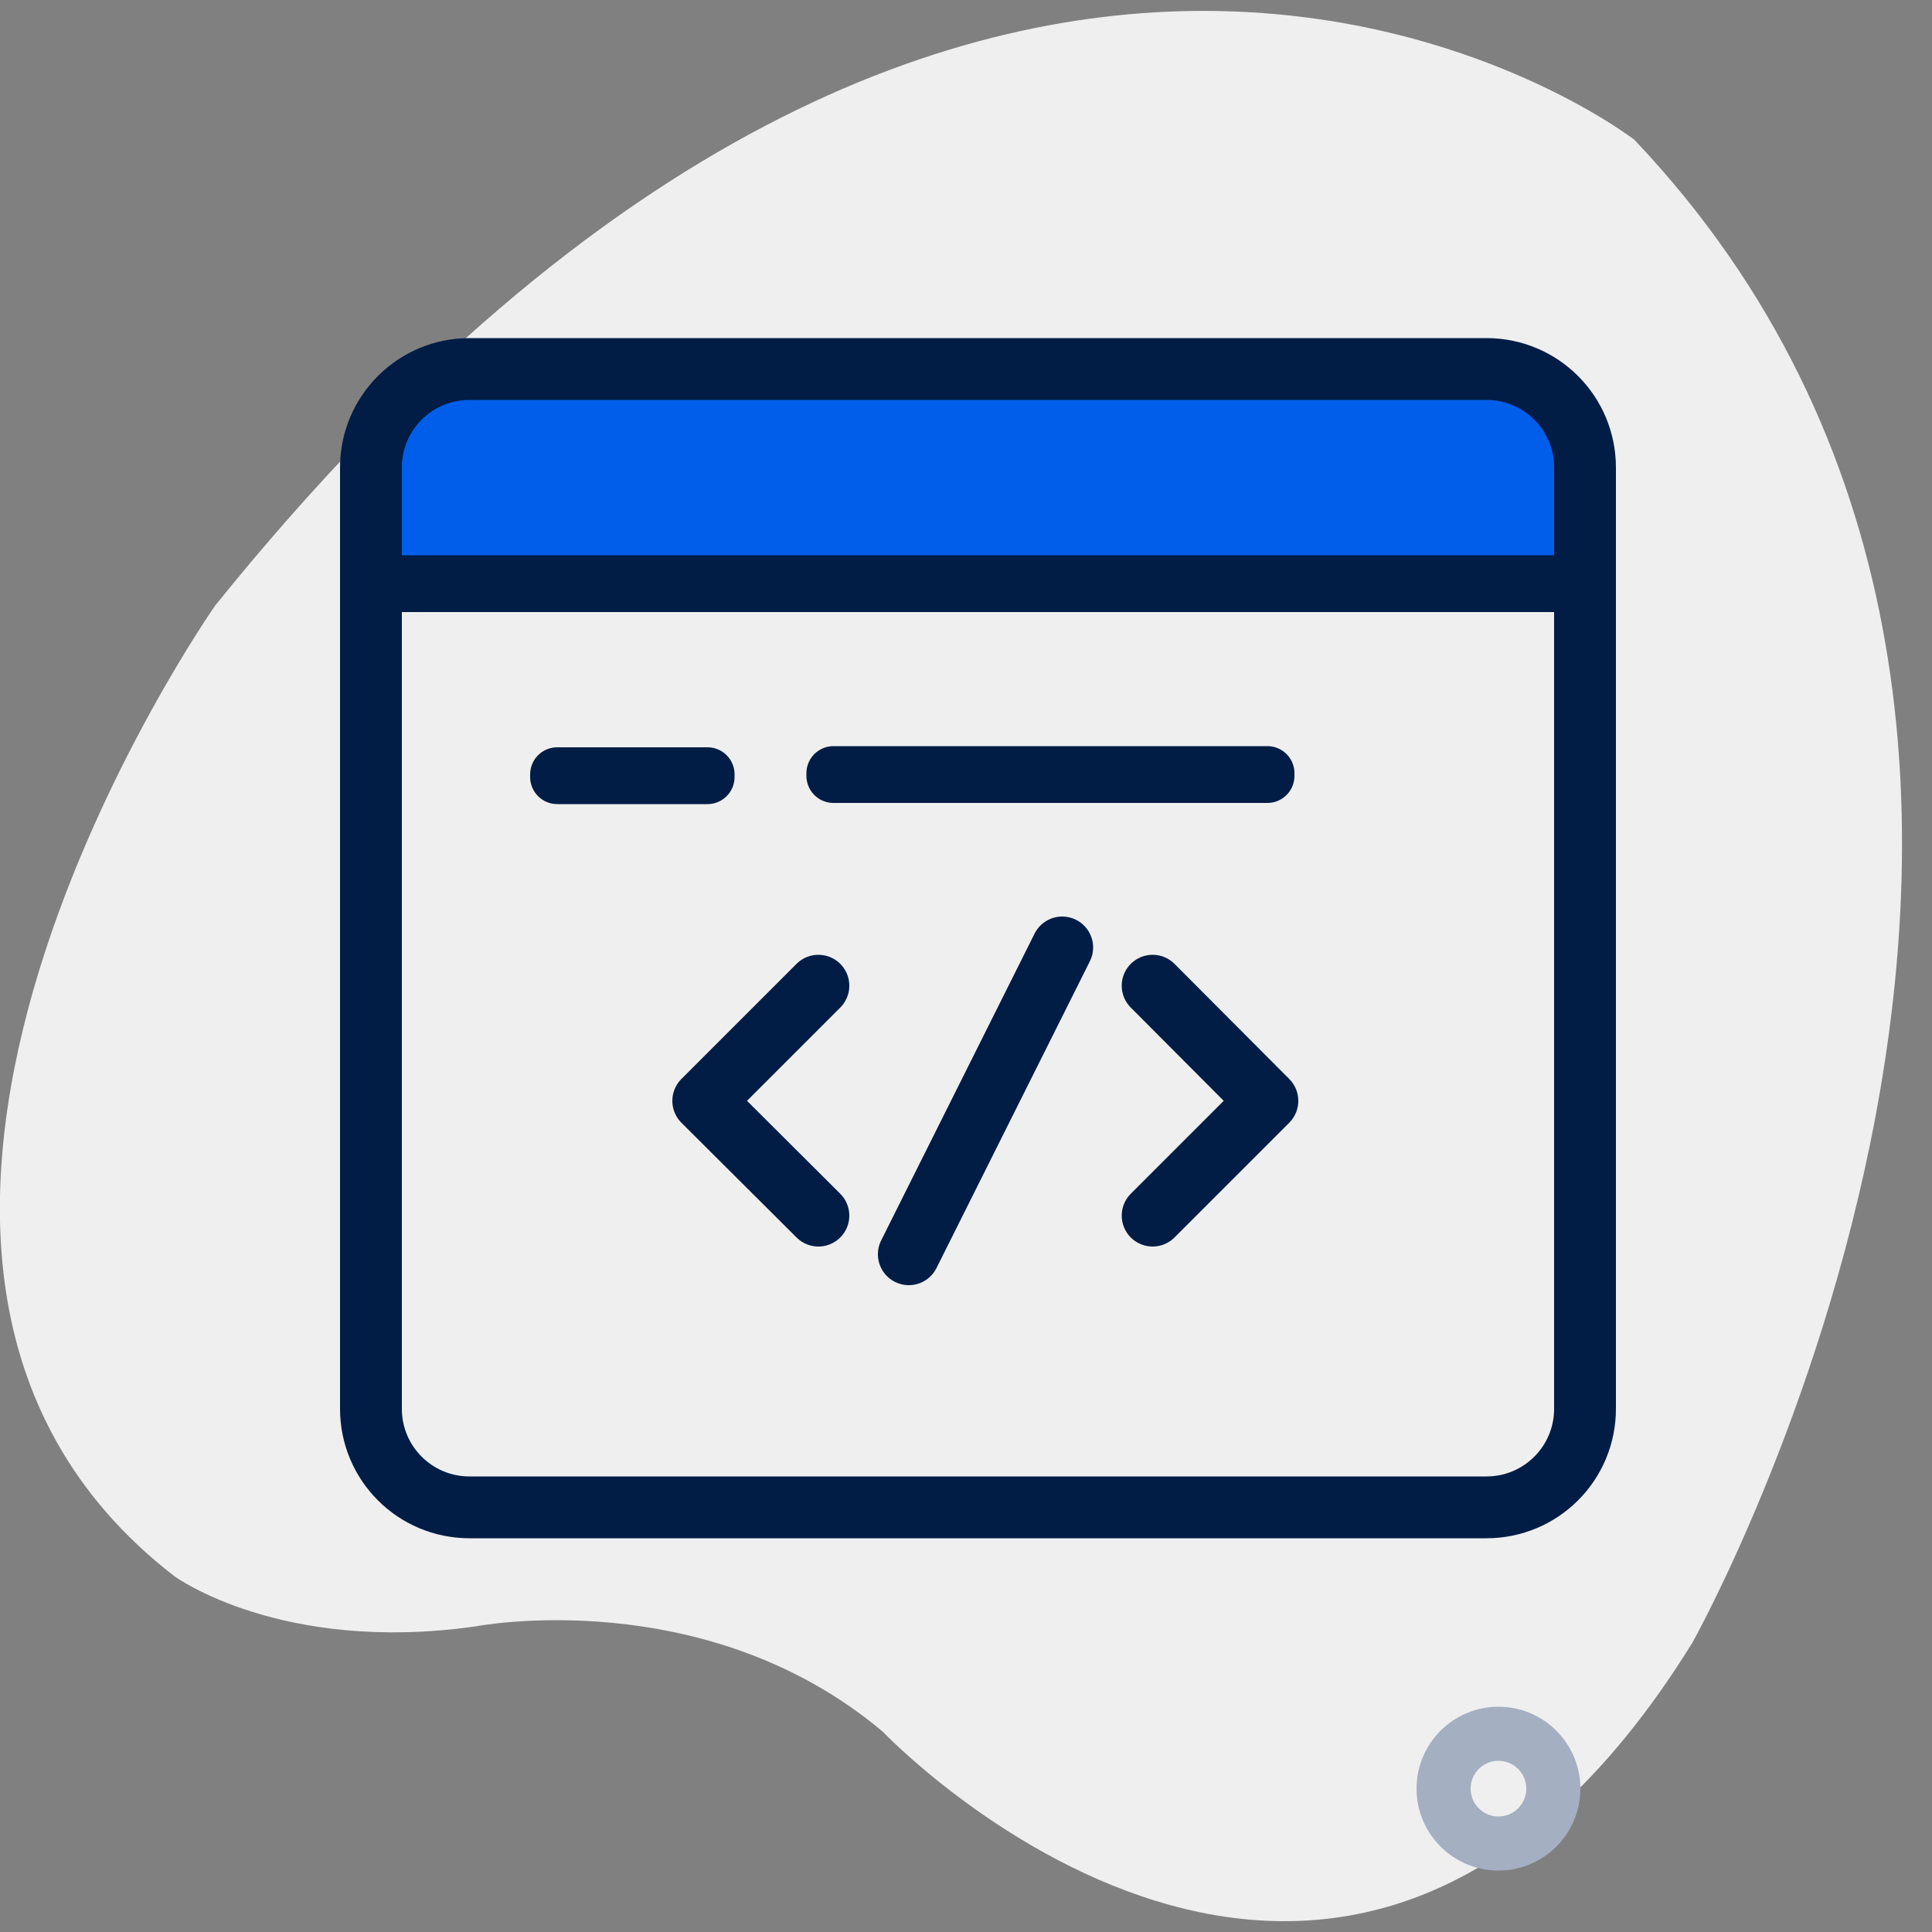 <?xml version="1.0" encoding="utf-8"?>
<!-- Generator: Adobe Illustrator 17.1.0, SVG Export Plug-In . SVG Version: 6.00 Build 0)  -->
<!DOCTYPE svg PUBLIC "-//W3C//DTD SVG 1.1//EN" "http://www.w3.org/Graphics/SVG/1.1/DTD/svg11.dtd">
<svg version="1.1" id="Layer_1" xmlns="http://www.w3.org/2000/svg" xmlns:xlink="http://www.w3.org/1999/xlink" x="0px" y="0px"
	 viewBox="0 0 500 500" enable-background="new 0 0 500 500" xml:space="preserve">
<rect x="0" y="0" width="500" height="500" fill="#808080" stroke="none"/>
<path fill="#EFEFEF" d="M438,425.1c0,0,131.5-234.3-15-388.9c0,0-166-129.1-367.3,120.5c0,0-118,168.2-10.6,251.2
	c0,0,27.5,20.2,78,13c0,0,59.2-11.5,105.3,27.2C228.4,448.1,346.8,572.6,438,425.1z"/>
<rect x="101.4" y="100.8" fill="#015EEA" width="303.4" height="50.2"/>
<path fill="none" stroke="#011D45" stroke-width="16" stroke-linecap="round" stroke-linejoin="round" stroke-miterlimit="10" d="
	M235.8,95.5h148.9c14.1,0,25.5,11.4,25.5,25.5v243.6c0,14.1-11.4,25.5-25.5,25.5H121.5c-14.1,0-25.5-11.4-25.5-25.5V121
	c0-14.1,11.4-25.5,25.5-25.5h124.9"/>
<path fill="none" stroke="#000000" stroke-width="4" stroke-linecap="round" stroke-miterlimit="10" d="M929.8,88.3"/>
<polyline fill="none" stroke="#011D45" stroke-width="16" stroke-linecap="round" stroke-linejoin="round" stroke-miterlimit="10" points="
	211.8,255.1 182,284.9 211.8,314.6 "/>
<polyline fill="none" stroke="#011D45" stroke-width="16" stroke-linecap="round" stroke-linejoin="round" stroke-miterlimit="10" points="
	298.3,255.1 328,284.9 298.3,314.6 "/>
<line fill="none" stroke="#011D45" stroke-width="16" stroke-linecap="round" stroke-linejoin="round" stroke-miterlimit="10" x1="274.9" y1="245.2" x2="235.2" y2="324.6"/>
<rect x="101.4" y="150.7" fill="none" stroke="#011D45" stroke-width="14" stroke-linecap="round" stroke-linejoin="round" stroke-miterlimit="10" width="303.4" height="0.7"/>
<rect x="144.2" y="200.4" fill="none" stroke="#011D45" stroke-width="14" stroke-linecap="round" stroke-linejoin="round" stroke-miterlimit="10" width="38.9" height="0.7"/>
<rect x="215.7" y="200.1" fill="none" stroke="#011D45" stroke-width="14" stroke-linecap="round" stroke-linejoin="round" stroke-miterlimit="10" width="112.3" height="0.7"/>
<circle fill="none" stroke="#A4AFC1" stroke-width="14" stroke-miterlimit="10" cx="387.8" cy="462.9" r="14.2"/>
</svg>
